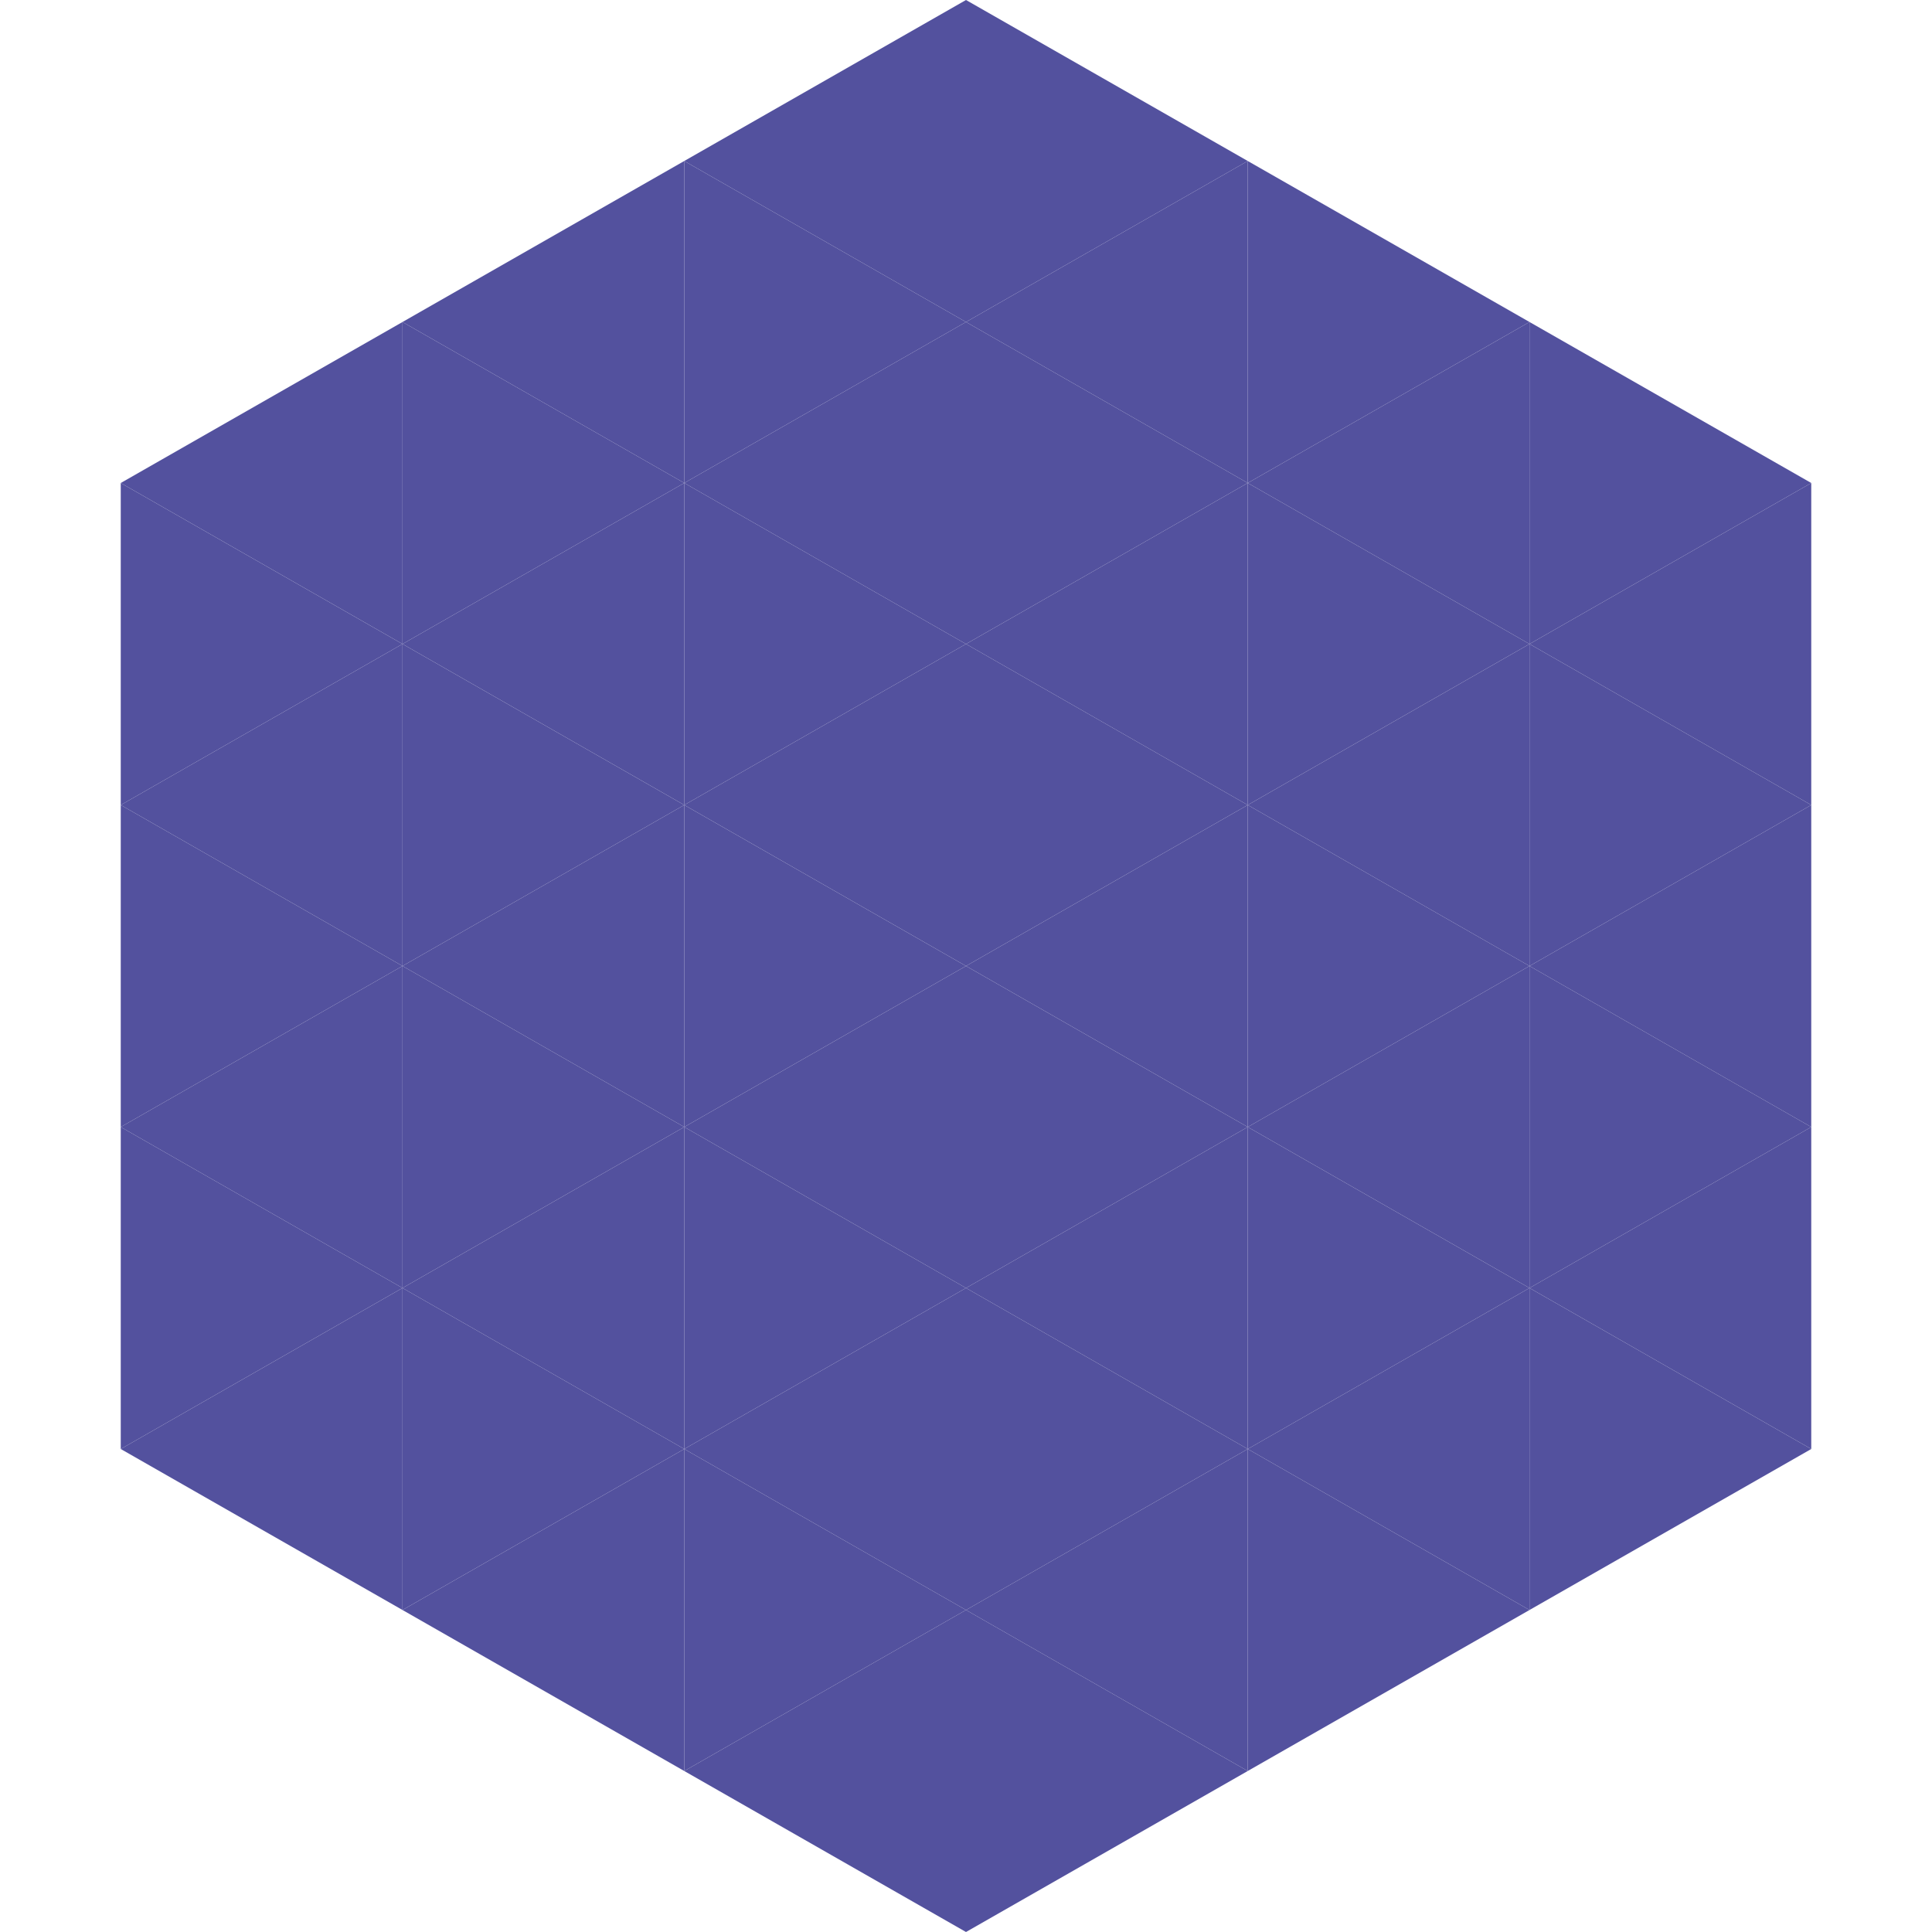 <?xml version="1.0"?>
<!-- Generated by SVGo -->
<svg width="240" height="240"
     xmlns="http://www.w3.org/2000/svg"
     xmlns:xlink="http://www.w3.org/1999/xlink">
<polygon points="50,40 15,60 50,80" style="fill:rgb(83,81,158)" />
<polygon points="190,40 225,60 190,80" style="fill:rgb(83,81,158)" />
<polygon points="15,60 50,80 15,100" style="fill:rgb(83,81,158)" />
<polygon points="225,60 190,80 225,100" style="fill:rgb(83,81,158)" />
<polygon points="50,80 15,100 50,120" style="fill:rgb(83,81,158)" />
<polygon points="190,80 225,100 190,120" style="fill:rgb(83,81,158)" />
<polygon points="15,100 50,120 15,140" style="fill:rgb(83,81,158)" />
<polygon points="225,100 190,120 225,140" style="fill:rgb(83,81,158)" />
<polygon points="50,120 15,140 50,160" style="fill:rgb(83,81,158)" />
<polygon points="190,120 225,140 190,160" style="fill:rgb(83,81,158)" />
<polygon points="15,140 50,160 15,180" style="fill:rgb(83,81,158)" />
<polygon points="225,140 190,160 225,180" style="fill:rgb(83,81,158)" />
<polygon points="50,160 15,180 50,200" style="fill:rgb(83,81,158)" />
<polygon points="190,160 225,180 190,200" style="fill:rgb(83,81,158)" />
<polygon points="15,180 50,200 15,220" style="fill:rgb(255,255,255); fill-opacity:0" />
<polygon points="225,180 190,200 225,220" style="fill:rgb(255,255,255); fill-opacity:0" />
<polygon points="50,0 85,20 50,40" style="fill:rgb(255,255,255); fill-opacity:0" />
<polygon points="190,0 155,20 190,40" style="fill:rgb(255,255,255); fill-opacity:0" />
<polygon points="85,20 50,40 85,60" style="fill:rgb(83,81,158)" />
<polygon points="155,20 190,40 155,60" style="fill:rgb(83,81,158)" />
<polygon points="50,40 85,60 50,80" style="fill:rgb(83,81,158)" />
<polygon points="190,40 155,60 190,80" style="fill:rgb(83,81,158)" />
<polygon points="85,60 50,80 85,100" style="fill:rgb(83,81,158)" />
<polygon points="155,60 190,80 155,100" style="fill:rgb(83,81,158)" />
<polygon points="50,80 85,100 50,120" style="fill:rgb(83,81,158)" />
<polygon points="190,80 155,100 190,120" style="fill:rgb(83,81,158)" />
<polygon points="85,100 50,120 85,140" style="fill:rgb(83,81,158)" />
<polygon points="155,100 190,120 155,140" style="fill:rgb(83,81,158)" />
<polygon points="50,120 85,140 50,160" style="fill:rgb(83,81,158)" />
<polygon points="190,120 155,140 190,160" style="fill:rgb(83,81,158)" />
<polygon points="85,140 50,160 85,180" style="fill:rgb(83,81,158)" />
<polygon points="155,140 190,160 155,180" style="fill:rgb(83,81,158)" />
<polygon points="50,160 85,180 50,200" style="fill:rgb(83,81,158)" />
<polygon points="190,160 155,180 190,200" style="fill:rgb(83,81,158)" />
<polygon points="85,180 50,200 85,220" style="fill:rgb(83,81,158)" />
<polygon points="155,180 190,200 155,220" style="fill:rgb(83,81,158)" />
<polygon points="120,0 85,20 120,40" style="fill:rgb(83,81,158)" />
<polygon points="120,0 155,20 120,40" style="fill:rgb(83,81,158)" />
<polygon points="85,20 120,40 85,60" style="fill:rgb(83,81,158)" />
<polygon points="155,20 120,40 155,60" style="fill:rgb(83,81,158)" />
<polygon points="120,40 85,60 120,80" style="fill:rgb(83,81,158)" />
<polygon points="120,40 155,60 120,80" style="fill:rgb(83,81,158)" />
<polygon points="85,60 120,80 85,100" style="fill:rgb(83,81,158)" />
<polygon points="155,60 120,80 155,100" style="fill:rgb(83,81,158)" />
<polygon points="120,80 85,100 120,120" style="fill:rgb(83,81,158)" />
<polygon points="120,80 155,100 120,120" style="fill:rgb(83,81,158)" />
<polygon points="85,100 120,120 85,140" style="fill:rgb(83,81,158)" />
<polygon points="155,100 120,120 155,140" style="fill:rgb(83,81,158)" />
<polygon points="120,120 85,140 120,160" style="fill:rgb(83,81,158)" />
<polygon points="120,120 155,140 120,160" style="fill:rgb(83,81,158)" />
<polygon points="85,140 120,160 85,180" style="fill:rgb(83,81,158)" />
<polygon points="155,140 120,160 155,180" style="fill:rgb(83,81,158)" />
<polygon points="120,160 85,180 120,200" style="fill:rgb(83,81,158)" />
<polygon points="120,160 155,180 120,200" style="fill:rgb(83,81,158)" />
<polygon points="85,180 120,200 85,220" style="fill:rgb(83,81,158)" />
<polygon points="155,180 120,200 155,220" style="fill:rgb(83,81,158)" />
<polygon points="120,200 85,220 120,240" style="fill:rgb(83,81,158)" />
<polygon points="120,200 155,220 120,240" style="fill:rgb(83,81,158)" />
<polygon points="85,220 120,240 85,260" style="fill:rgb(255,255,255); fill-opacity:0" />
<polygon points="155,220 120,240 155,260" style="fill:rgb(255,255,255); fill-opacity:0" />
</svg>
